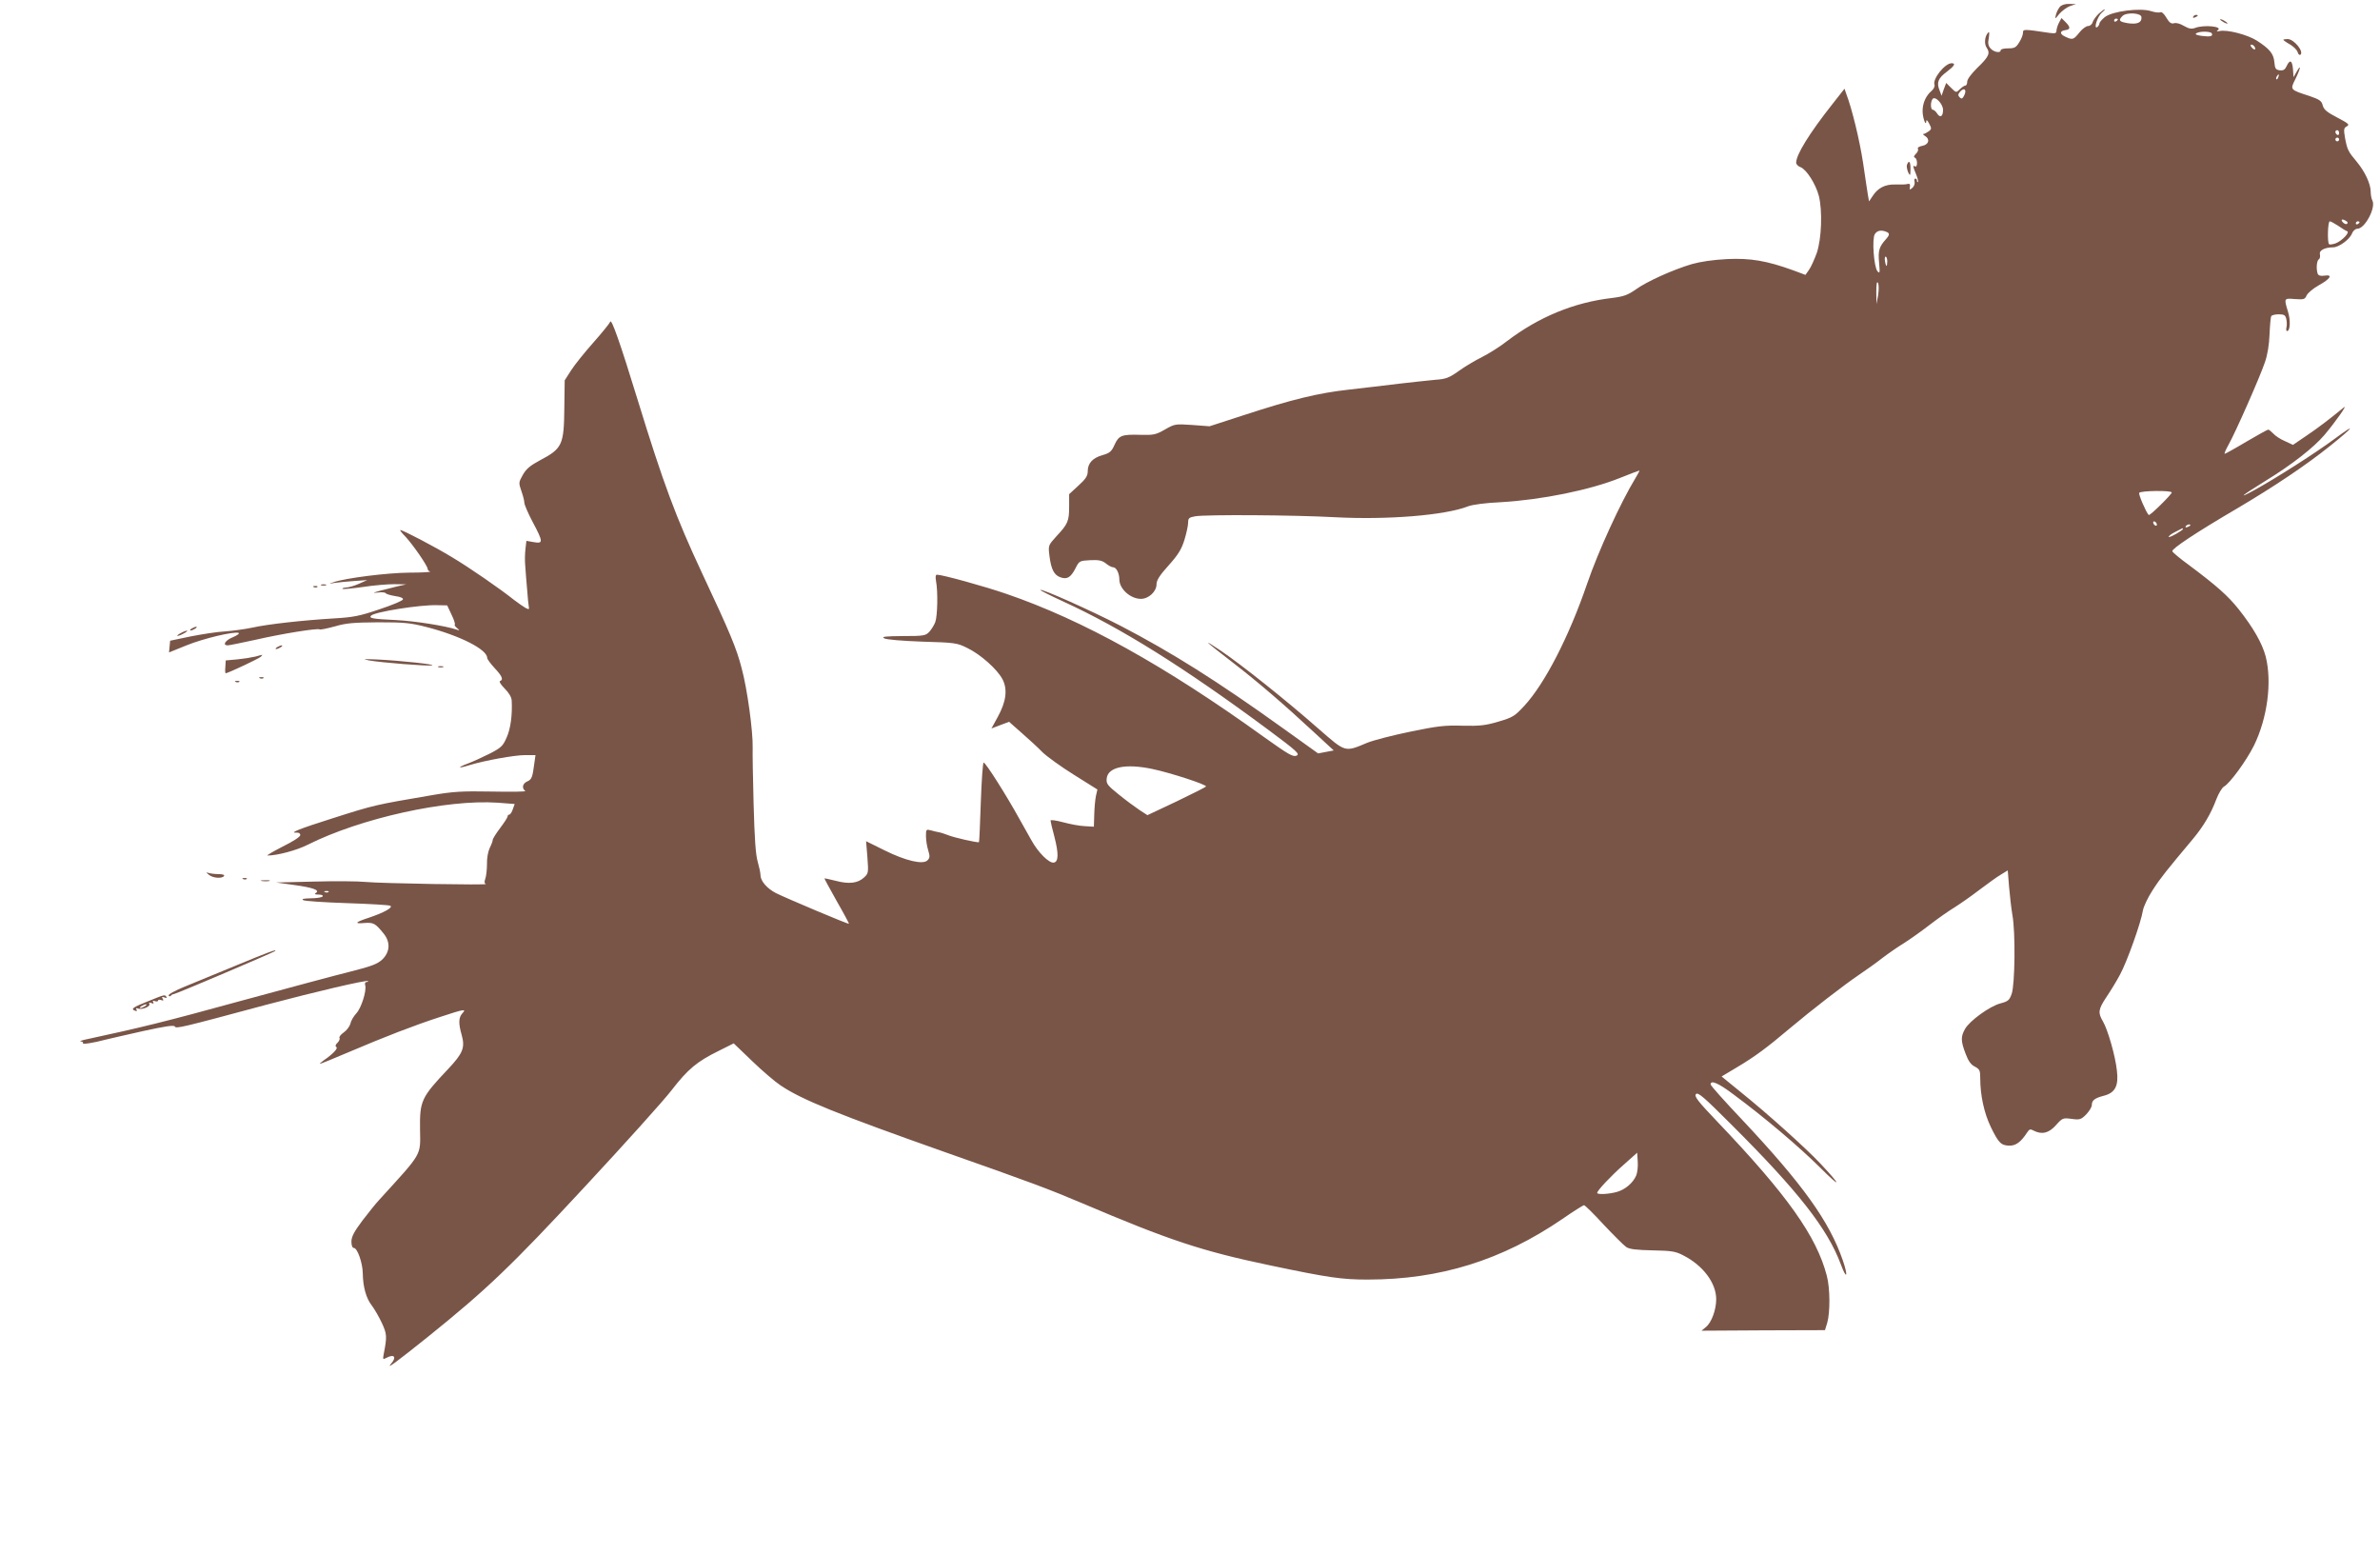 <?xml version="1.0" standalone="no"?>
<!DOCTYPE svg PUBLIC "-//W3C//DTD SVG 20010904//EN"
 "http://www.w3.org/TR/2001/REC-SVG-20010904/DTD/svg10.dtd">
<svg version="1.0" xmlns="http://www.w3.org/2000/svg"
 width="1280pt" height="836pt" viewBox="0 0 1280 836"
 preserveAspectRatio="xMidYMid meet">
<g transform="translate(0,836) scale(0.1,-0.1)"
fill="#795548" stroke="none">
<path d="M11078 8323 c-8 -10 -18 -29 -21 -43 -6 -24 -5 -24 18 5 14 16 39 35
57 42 l33 11 -36 1 c-23 1 -42 -6 -51 -16z"/>
<path d="M11288 8287 c-14 -13 -29 -34 -33 -45 -3 -13 -15 -22 -25 -22 -11 0
-32 -16 -47 -35 -31 -39 -37 -41 -76 -22 -31 14 -30 31 1 35 28 4 28 16 1 43
l-22 22 -13 -24 c-7 -13 -13 -32 -14 -43 0 -15 -6 -17 -37 -13 -140 21 -143
21 -143 1 0 -11 -9 -34 -20 -51 -17 -28 -25 -33 -60 -33 -22 0 -40 -4 -40 -10
0 -17 -36 -11 -54 9 -13 14 -16 28 -10 57 4 26 3 36 -3 29 -19 -19 -23 -61 -8
-82 20 -29 11 -49 -52 -109 -31 -31 -53 -60 -53 -73 0 -11 -4 -21 -10 -21 -5
0 -19 -9 -30 -20 -19 -19 -20 -19 -46 7 l-27 27 -13 -34 -12 -35 -11 30 c-17
41 -7 65 39 99 41 31 50 46 26 46 -36 0 -104 -85 -92 -116 3 -8 -4 -22 -15
-32 -31 -26 -49 -66 -49 -109 0 -37 19 -88 20 -53 0 8 7 2 15 -14 14 -26 14
-30 -2 -42 -10 -7 -22 -14 -28 -14 -5 0 -2 -5 8 -11 28 -17 21 -46 -14 -53
-17 -3 -28 -10 -24 -16 3 -6 -1 -18 -11 -27 -11 -11 -13 -18 -5 -21 6 -2 11
-15 11 -28 0 -14 -4 -22 -10 -19 -14 8 -13 1 5 -42 8 -20 13 -38 10 -41 -3 -3
-5 0 -5 6 0 7 -4 12 -9 12 -5 0 -7 -8 -4 -18 2 -10 -3 -25 -12 -32 -15 -12
-16 -12 -13 6 2 13 -2 18 -12 15 -8 -3 -38 -4 -65 -3 -56 2 -96 -18 -125 -64
l-18 -27 -6 34 c-3 19 -15 96 -26 173 -19 124 -60 292 -90 370 l-10 29 -66
-84 c-124 -157 -194 -271 -194 -314 0 -8 11 -20 24 -24 32 -13 81 -90 98 -154
20 -81 15 -229 -11 -307 -13 -35 -31 -76 -42 -91 l-19 -27 -67 25 c-142 51
-228 66 -355 60 -76 -4 -143 -14 -189 -27 -104 -31 -243 -94 -301 -136 -43
-30 -64 -38 -127 -46 -206 -24 -393 -101 -566 -232 -38 -30 -99 -68 -135 -86
-36 -18 -92 -51 -125 -75 -52 -37 -69 -43 -125 -47 -36 -3 -123 -13 -195 -21
-71 -9 -194 -23 -271 -32 -163 -18 -304 -52 -564 -137 l-185 -60 -93 7 c-90 6
-94 6 -146 -24 -49 -28 -61 -31 -132 -29 -101 3 -117 -3 -140 -54 -16 -36 -26
-44 -64 -55 -54 -15 -80 -44 -80 -87 0 -24 -10 -41 -50 -77 l-50 -46 0 -67 c0
-78 -7 -94 -68 -159 -44 -49 -45 -49 -38 -105 9 -73 25 -104 59 -116 36 -13
56 -1 82 50 19 38 22 39 78 42 46 2 63 -1 84 -17 14 -12 32 -21 39 -21 18 0
34 -32 34 -67 1 -50 60 -103 116 -103 42 0 84 40 84 78 0 22 16 48 65 102 52
58 69 86 85 137 11 36 20 78 20 93 0 24 5 28 38 34 60 10 534 7 751 -5 283
-15 591 10 715 58 25 10 95 19 181 23 218 13 475 65 637 130 55 22 102 40 105
40 2 0 -8 -19 -22 -42 -79 -130 -199 -391 -259 -566 -98 -286 -227 -536 -337
-656 -53 -57 -62 -63 -140 -86 -71 -21 -101 -24 -194 -22 -94 3 -135 -2 -280
-32 -93 -19 -197 -46 -230 -59 -124 -52 -116 -54 -262 73 -177 156 -419 348
-527 421 -106 71 -93 58 70 -68 127 -98 266 -217 433 -372 l104 -96 -42 -8
-42 -8 -187 134 c-358 257 -602 410 -877 553 -157 81 -423 200 -430 192 -2 -2
53 -30 123 -62 312 -143 648 -353 1099 -687 160 -119 175 -133 156 -142 -19
-8 -43 6 -175 100 -533 384 -975 629 -1383 769 -118 41 -347 104 -376 104 -7
0 -9 -11 -5 -34 11 -56 8 -189 -4 -221 -6 -16 -21 -40 -32 -52 -20 -21 -30
-23 -142 -23 -95 -1 -117 -3 -101 -12 11 -7 96 -14 205 -18 176 -5 188 -7 242
-34 71 -34 162 -115 190 -169 28 -55 19 -120 -26 -202 l-34 -62 47 18 48 18
69 -61 c38 -33 88 -79 111 -103 24 -23 100 -78 169 -121 l126 -79 -8 -35 c-4
-19 -8 -64 -9 -100 l-2 -65 -50 3 c-27 1 -79 11 -116 21 -37 10 -67 14 -67 9
0 -5 9 -44 21 -88 23 -90 22 -133 -3 -138 -25 -5 -85 54 -122 122 -19 33 -47
84 -63 112 -70 127 -182 304 -193 304 -4 0 -11 -96 -15 -212 -4 -117 -8 -214
-10 -216 -4 -5 -138 25 -170 39 -16 6 -37 13 -45 14 -8 1 -27 6 -42 10 -27 7
-28 6 -28 -30 0 -21 5 -55 12 -77 10 -32 9 -41 -4 -54 -24 -24 -116 -3 -231
54 l-99 49 7 -86 c6 -82 6 -87 -18 -109 -33 -31 -81 -37 -152 -18 -32 8 -60
14 -61 13 -1 -1 29 -56 66 -122 38 -66 67 -121 66 -122 -3 -4 -341 139 -393
165 -48 25 -83 65 -83 97 0 12 -7 44 -15 72 -11 37 -17 125 -22 310 -4 142 -6
278 -5 303 2 87 -29 316 -59 426 -28 109 -62 190 -214 514 -141 302 -207 479
-345 928 -95 310 -142 442 -148 422 -3 -8 -44 -59 -91 -112 -47 -53 -101 -120
-120 -150 l-34 -53 -2 -150 c-2 -197 -11 -217 -131 -280 -52 -28 -74 -46 -92
-78 -23 -41 -23 -43 -8 -87 9 -25 16 -53 16 -63 0 -10 20 -57 45 -104 57 -107
57 -117 6 -108 l-40 7 -5 -44 c-3 -24 -4 -65 -1 -93 2 -27 6 -84 10 -125 3
-41 7 -83 9 -92 3 -15 1 -16 -17 -7 -12 7 -40 26 -62 43 -75 60 -240 174 -334
230 -92 56 -264 146 -278 146 -4 0 9 -17 29 -37 39 -42 118 -156 118 -172 0
-5 6 -12 13 -14 6 -3 -44 -6 -113 -6 -119 -1 -340 -29 -405 -51 -30 -10 -30
-10 5 -4 19 3 67 7 105 10 l70 5 -45 -20 c-25 -11 -56 -20 -69 -20 -13 -1 -22
-4 -19 -7 3 -3 53 2 111 10 57 9 133 15 168 15 l64 -1 -45 -10 c-25 -6 -67
-17 -95 -24 -42 -12 -44 -13 -13 -10 21 3 40 1 43 -4 2 -4 25 -11 50 -15 29
-4 45 -11 42 -18 -2 -7 -59 -31 -126 -53 -106 -36 -140 -43 -244 -49 -167 -10
-358 -31 -442 -50 -38 -8 -104 -17 -145 -20 -41 -2 -124 -15 -185 -27 l-110
-23 -3 -32 -3 -31 94 38 c91 37 255 76 280 67 7 -3 -7 -13 -30 -23 -41 -16
-59 -44 -28 -44 8 0 75 14 149 30 149 34 333 63 345 56 4 -3 41 5 82 16 61 18
102 21 234 22 140 0 172 -3 261 -26 178 -46 324 -120 324 -165 0 -7 18 -31 40
-55 41 -44 49 -63 29 -70 -6 -2 5 -20 25 -40 23 -23 37 -46 38 -65 4 -77 -6
-152 -27 -198 -20 -46 -29 -55 -91 -87 -38 -19 -90 -43 -117 -53 -61 -23 -56
-29 8 -9 82 25 242 54 300 54 l55 0 -6 -42 c-10 -78 -14 -89 -39 -100 -25 -11
-30 -36 -10 -51 6 -4 -75 -5 -180 -3 -163 3 -209 0 -325 -20 -304 -52 -303
-51 -535 -125 -177 -56 -234 -79 -189 -76 11 1 19 -4 19 -13 0 -9 -38 -34 -95
-62 -52 -27 -89 -48 -81 -48 52 0 157 28 216 58 285 143 747 245 1022 226 l91
-7 -10 -28 c-5 -16 -14 -29 -19 -29 -5 0 -9 -4 -9 -10 0 -5 -18 -33 -40 -62
-22 -29 -40 -58 -40 -64 0 -6 -7 -25 -16 -43 -9 -19 -16 -55 -15 -87 0 -30 -4
-65 -9 -79 -6 -16 -5 -25 3 -28 17 -7 -565 3 -648 11 -38 4 -162 5 -275 2
l-205 -5 94 -13 c103 -14 143 -28 120 -43 -10 -6 -6 -9 14 -9 16 0 26 -4 22
-10 -3 -5 -32 -10 -63 -10 -39 -1 -52 -3 -41 -10 8 -5 114 -12 235 -16 120 -4
225 -10 233 -14 17 -9 -34 -37 -114 -64 -74 -24 -83 -34 -28 -29 52 4 61 -1
105 -55 39 -47 36 -100 -6 -141 -26 -24 -56 -36 -171 -65 -77 -19 -345 -91
-595 -159 -400 -110 -536 -143 -810 -202 -36 -7 -57 -14 -47 -14 10 -1 16 -5
13 -10 -6 -8 55 1 122 19 21 5 111 26 201 46 119 26 165 33 171 25 7 -13 29
-8 490 116 268 71 541 135 549 128 2 -3 -1 -5 -8 -5 -7 0 -10 -7 -7 -17 9 -29
-21 -124 -48 -152 -13 -14 -28 -38 -31 -54 -4 -15 -20 -37 -36 -48 -16 -11
-27 -25 -23 -30 3 -5 -2 -17 -11 -26 -11 -10 -13 -18 -6 -23 11 -6 -19 -38
-69 -72 -14 -10 -22 -18 -19 -18 3 0 71 27 150 61 202 86 355 145 493 190 134
44 146 46 123 21 -21 -23 -22 -54 -4 -117 19 -68 7 -98 -73 -183 -145 -153
-153 -172 -151 -324 2 -145 16 -121 -221 -381 -16 -17 -56 -67 -89 -110 -45
-60 -59 -87 -59 -113 0 -20 5 -34 13 -34 19 0 47 -80 48 -135 1 -74 18 -136
49 -175 15 -20 39 -62 54 -94 27 -59 28 -72 10 -165 -6 -31 -5 -32 14 -22 43
23 57 4 24 -33 -27 -32 33 13 198 145 318 256 447 379 846 809 212 228 422
461 465 517 89 115 137 155 255 213 l80 40 100 -96 c54 -52 123 -111 152 -130
114 -77 305 -154 882 -358 461 -162 562 -200 739 -275 470 -200 645 -258 1013
-335 314 -66 385 -76 523 -76 390 0 723 104 1048 326 59 41 112 74 116 74 5 0
53 -47 106 -105 54 -57 108 -111 121 -120 18 -12 55 -16 142 -18 102 -2 123
-5 165 -27 106 -54 177 -148 177 -236 0 -56 -25 -125 -55 -149 l-24 -20 332 2
332 1 12 39 c16 55 16 185 -2 253 -55 212 -212 434 -589 829 -105 110 -125
136 -115 148 11 12 41 -14 191 -164 358 -357 517 -559 589 -753 31 -84 40 -64
10 23 -73 211 -215 409 -544 759 -92 97 -167 181 -167 187 0 26 43 7 125 -55
165 -122 350 -279 463 -391 116 -116 118 -102 2 21 -78 83 -285 269 -428 384
l-103 84 82 49 c96 57 161 105 284 209 120 101 295 236 375 290 36 24 92 64
125 90 33 25 85 61 115 79 30 19 91 62 135 96 44 34 105 77 135 95 30 19 91
61 135 95 44 33 96 71 117 83 l36 22 7 -87 c4 -49 12 -117 18 -153 17 -90 14
-374 -4 -424 -12 -34 -19 -40 -60 -51 -56 -14 -167 -94 -191 -138 -23 -41 -23
-64 3 -132 15 -40 29 -60 50 -70 26 -14 29 -21 29 -61 0 -94 21 -189 57 -264
42 -86 55 -99 101 -100 34 0 61 20 93 69 13 20 18 22 36 12 44 -23 82 -14 120
29 35 39 38 40 84 34 44 -6 51 -4 79 24 16 17 30 39 30 50 0 26 16 38 67 51
59 16 78 53 68 135 -8 77 -49 220 -75 264 -28 47 -25 65 18 130 21 31 55 86
74 122 37 68 112 277 123 345 4 22 28 72 53 110 41 64 75 106 215 273 57 68
98 137 127 215 12 31 30 61 40 67 32 17 121 139 162 221 73 149 98 343 63 480
-19 71 -66 153 -144 252 -60 75 -119 127 -270 240 -47 34 -86 67 -88 73 -4 13
123 98 350 231 198 117 371 233 498 335 130 104 146 128 27 40 -103 -77 -319
-214 -433 -277 -97 -53 -71 -31 60 50 142 87 259 179 316 246 60 71 128 168
104 148 -78 -64 -140 -111 -201 -152 l-72 -49 -43 20 c-24 10 -53 29 -63 41
-11 11 -23 21 -27 21 -4 0 -57 -29 -118 -65 -60 -36 -113 -65 -116 -65 -4 0 5
21 20 48 36 63 169 364 196 444 14 40 23 95 25 151 2 48 6 92 9 97 4 6 22 10
40 10 29 0 36 -4 41 -25 3 -14 4 -34 1 -45 -3 -11 -1 -20 3 -20 17 0 20 57 5
105 -22 72 -22 72 38 67 47 -3 53 -2 62 19 6 13 34 37 64 54 65 36 79 60 33
53 -21 -3 -33 0 -37 10 -9 24 -6 70 6 78 6 3 8 15 6 26 -6 21 25 38 70 38 32
0 91 43 103 76 5 13 18 24 28 24 41 0 101 114 81 152 -5 9 -9 30 -9 47 0 42
-31 108 -74 160 -48 57 -52 66 -64 129 -8 47 -7 54 10 63 16 9 9 15 -52 47
-56 29 -72 43 -78 65 -6 25 -17 32 -72 51 -105 34 -104 33 -75 91 28 57 33 85
7 40 l-17 -30 -3 43 c-4 48 -17 54 -34 17 -9 -20 -18 -25 -37 -23 -22 3 -26 9
-29 43 -4 46 -25 72 -95 117 -51 32 -159 60 -200 51 -16 -3 -18 -2 -9 5 28 20
-75 30 -122 12 -20 -7 -33 -5 -61 11 -20 12 -42 18 -53 14 -15 -4 -25 3 -41
30 -12 21 -26 33 -32 29 -6 -3 -29 -1 -50 6 -57 19 -209 0 -249 -32 -16 -13
-29 -28 -29 -35 -1 -6 -6 -15 -12 -19 -21 -12 2 59 25 78 11 9 18 17 15 18 -3
0 -17 -11 -31 -23z m229 -19 c3 -29 -22 -40 -71 -33 -49 8 -55 15 -31 39 21
21 101 17 102 -6z m-127 -12 c0 -3 -4 -8 -10 -11 -5 -3 -10 -1 -10 4 0 6 5 11
10 11 6 0 10 -2 10 -4z m505 -75 c9 -16 -8 -20 -54 -14 -28 4 -38 9 -29 14 18
12 75 11 83 0z m230 -72 c11 -17 -1 -21 -15 -4 -8 9 -8 15 -2 15 6 0 14 -5 17
-11z m128 -164 c-3 -9 -8 -14 -10 -11 -3 3 -2 9 2 15 9 16 15 13 8 -4z m-1683
-77 c0 -7 -5 -20 -10 -28 -7 -12 -12 -12 -21 -3 -9 9 -9 16 1 28 15 18 30 20
30 3z m-120 -99 c0 -36 -16 -45 -32 -19 -7 11 -18 20 -23 20 -12 0 -14 39 -2
57 13 20 57 -25 57 -58z m2130 -125 c0 -8 -4 -12 -10 -9 -5 3 -10 10 -10 16 0
5 5 9 10 9 6 0 10 -7 10 -16z m0 -34 c0 -5 -4 -10 -10 -10 -5 0 -10 5 -10 10
0 6 5 10 10 10 6 0 10 -4 10 -10z m39 -439 c8 -5 9 -11 3 -15 -5 -3 -15 1 -22
9 -14 16 -3 20 19 6z m-44 -25 c20 -14 41 -27 48 -29 17 -6 -28 -53 -63 -66
-16 -5 -31 -7 -34 -4 -10 10 -7 123 4 123 5 0 25 -11 45 -24z m115 20 c0 -3
-4 -8 -10 -11 -5 -3 -10 -1 -10 4 0 6 5 11 10 11 6 0 10 -2 10 -4z m-2546 -52
c20 -8 20 -16 -1 -40 -37 -41 -43 -62 -37 -126 5 -55 4 -61 -9 -46 -19 24 -30
173 -14 199 12 19 33 24 61 13z m6 -159 c0 -14 -2 -25 -4 -25 -2 0 -6 11 -8
25 -3 14 -1 25 3 25 5 0 9 -11 9 -25z m-49 -181 l-9 -49 -1 65 c0 44 3 60 9
49 5 -9 5 -36 1 -65z m1579 -1062 c0 -10 -118 -127 -124 -121 -15 16 -56 112
-51 119 7 12 175 14 175 2z m-80 -173 c0 -6 -4 -7 -10 -4 -5 3 -10 11 -10 16
0 6 5 7 10 4 6 -3 10 -11 10 -16z m180 -3 c0 -2 -7 -7 -16 -10 -8 -3 -12 -2
-9 4 6 10 25 14 25 6z m-40 -20 c0 -8 -71 -48 -76 -43 -3 3 11 15 33 26 42 22
43 23 43 17z m-9312 -460 c13 -26 21 -51 18 -54 -3 -3 2 -11 12 -19 16 -14 16
-14 -3 -8 -60 20 -224 46 -325 51 -127 6 -148 10 -134 24 20 20 264 59 354 56
l55 -1 23 -49z m3771 -831 c95 -20 293 -84 287 -94 -3 -4 -75 -40 -160 -81
l-155 -73 -43 28 c-24 16 -74 53 -111 83 -61 49 -68 58 -65 86 6 62 102 82
247 51z m-4432 -661 c-3 -3 -12 -4 -19 -1 -8 3 -5 6 6 6 11 1 17 -2 13 -5z
m7033 -1524 c-17 -40 -60 -77 -105 -89 -43 -12 -105 -15 -105 -5 0 13 75 92
143 152 l72 64 3 -48 c2 -26 -2 -59 -8 -74z"/>
<path d="M11795 8270 c-3 -6 1 -7 9 -4 18 7 21 14 7 14 -6 0 -13 -4 -16 -10z"/>
<path d="M11940 8256 c0 -3 9 -10 20 -16 11 -6 20 -8 20 -6 0 3 -9 10 -20 16
-11 6 -20 8 -20 6z"/>
<path d="M12280 8146 c0 -2 16 -14 36 -25 20 -12 38 -30 41 -41 3 -11 9 -17
14 -15 23 15 -33 85 -68 85 -13 0 -23 -2 -23 -4z"/>
<path d="M10256 7474 c-5 -12 8 -54 17 -54 1 0 2 16 2 35 0 37 -9 46 -19 19z"/>
<path d="M1728 5213 c6 -2 18 -2 25 0 6 3 1 5 -13 5 -14 0 -19 -2 -12 -5z"/>
<path d="M1688 5203 c7 -3 16 -2 19 1 4 3 -2 6 -13 5 -11 0 -14 -3 -6 -6z"/>
<path d="M1030 4980 c-8 -5 -10 -10 -5 -10 6 0 17 5 25 10 8 5 11 10 5 10 -5
0 -17 -5 -25 -10z"/>
<path d="M970 4955 c-14 -8 -20 -14 -15 -14 6 0 21 6 35 14 14 8 21 14 15 14
-5 0 -21 -6 -35 -14z"/>
<path d="M1490 4880 c-8 -5 -10 -10 -5 -10 6 0 17 5 25 10 8 5 11 10 5 10 -5
0 -17 -5 -25 -10z"/>
<path d="M1375 4830 c-16 -4 -59 -11 -95 -15 l-66 -6 -2 -35 c-2 -19 -1 -34 2
-34 11 0 179 79 189 89 6 6 9 11 7 10 -3 0 -18 -4 -35 -9z"/>
<path d="M1985 4809 c66 -12 311 -31 338 -27 28 5 -169 26 -293 32 -77 3 -85
3 -45 -5z"/>
<path d="M2358 4773 c6 -2 18 -2 25 0 6 3 1 5 -13 5 -14 0 -19 -2 -12 -5z"/>
<path d="M1398 4713 c7 -3 16 -2 19 1 4 3 -2 6 -13 5 -11 0 -14 -3 -6 -6z"/>
<path d="M1268 4693 c7 -3 16 -2 19 1 4 3 -2 6 -13 5 -11 0 -14 -3 -6 -6z"/>
<path d="M1124 3656 c22 -18 71 -21 81 -6 4 6 -8 10 -29 10 -19 0 -43 3 -53 6
-16 5 -16 4 1 -10z"/>
<path d="M1308 3633 c7 -3 16 -2 19 1 4 3 -2 6 -13 5 -11 0 -14 -3 -6 -6z"/>
<path d="M1408 3623 c12 -2 30 -2 40 0 9 3 -1 5 -23 4 -22 0 -30 -2 -17 -4z"/>
<path d="M1275 3171 c-104 -43 -231 -95 -282 -116 -51 -21 -90 -42 -86 -48 3
-5 8 -5 12 -1 3 5 11 9 16 9 10 0 536 224 544 231 14 13 -35 -5 -204 -75z"/>
<path d="M800 2978 c-86 -34 -98 -43 -75 -52 11 -4 14 -2 9 6 -5 8 -2 9 9 5
22 -8 69 12 60 26 -4 6 0 8 11 4 11 -5 15 -3 10 5 -5 8 -2 9 9 5 10 -3 17 -2
17 3 0 5 7 6 17 3 12 -5 14 -3 8 7 -6 10 -4 12 9 7 10 -4 15 -3 11 3 -8 13 -9
13 -95 -22z m-20 -28 c-8 -5 -19 -10 -25 -10 -5 0 -3 5 5 10 8 5 20 10 25 10
6 0 3 -5 -5 -10z"/>
</g>
</svg>
